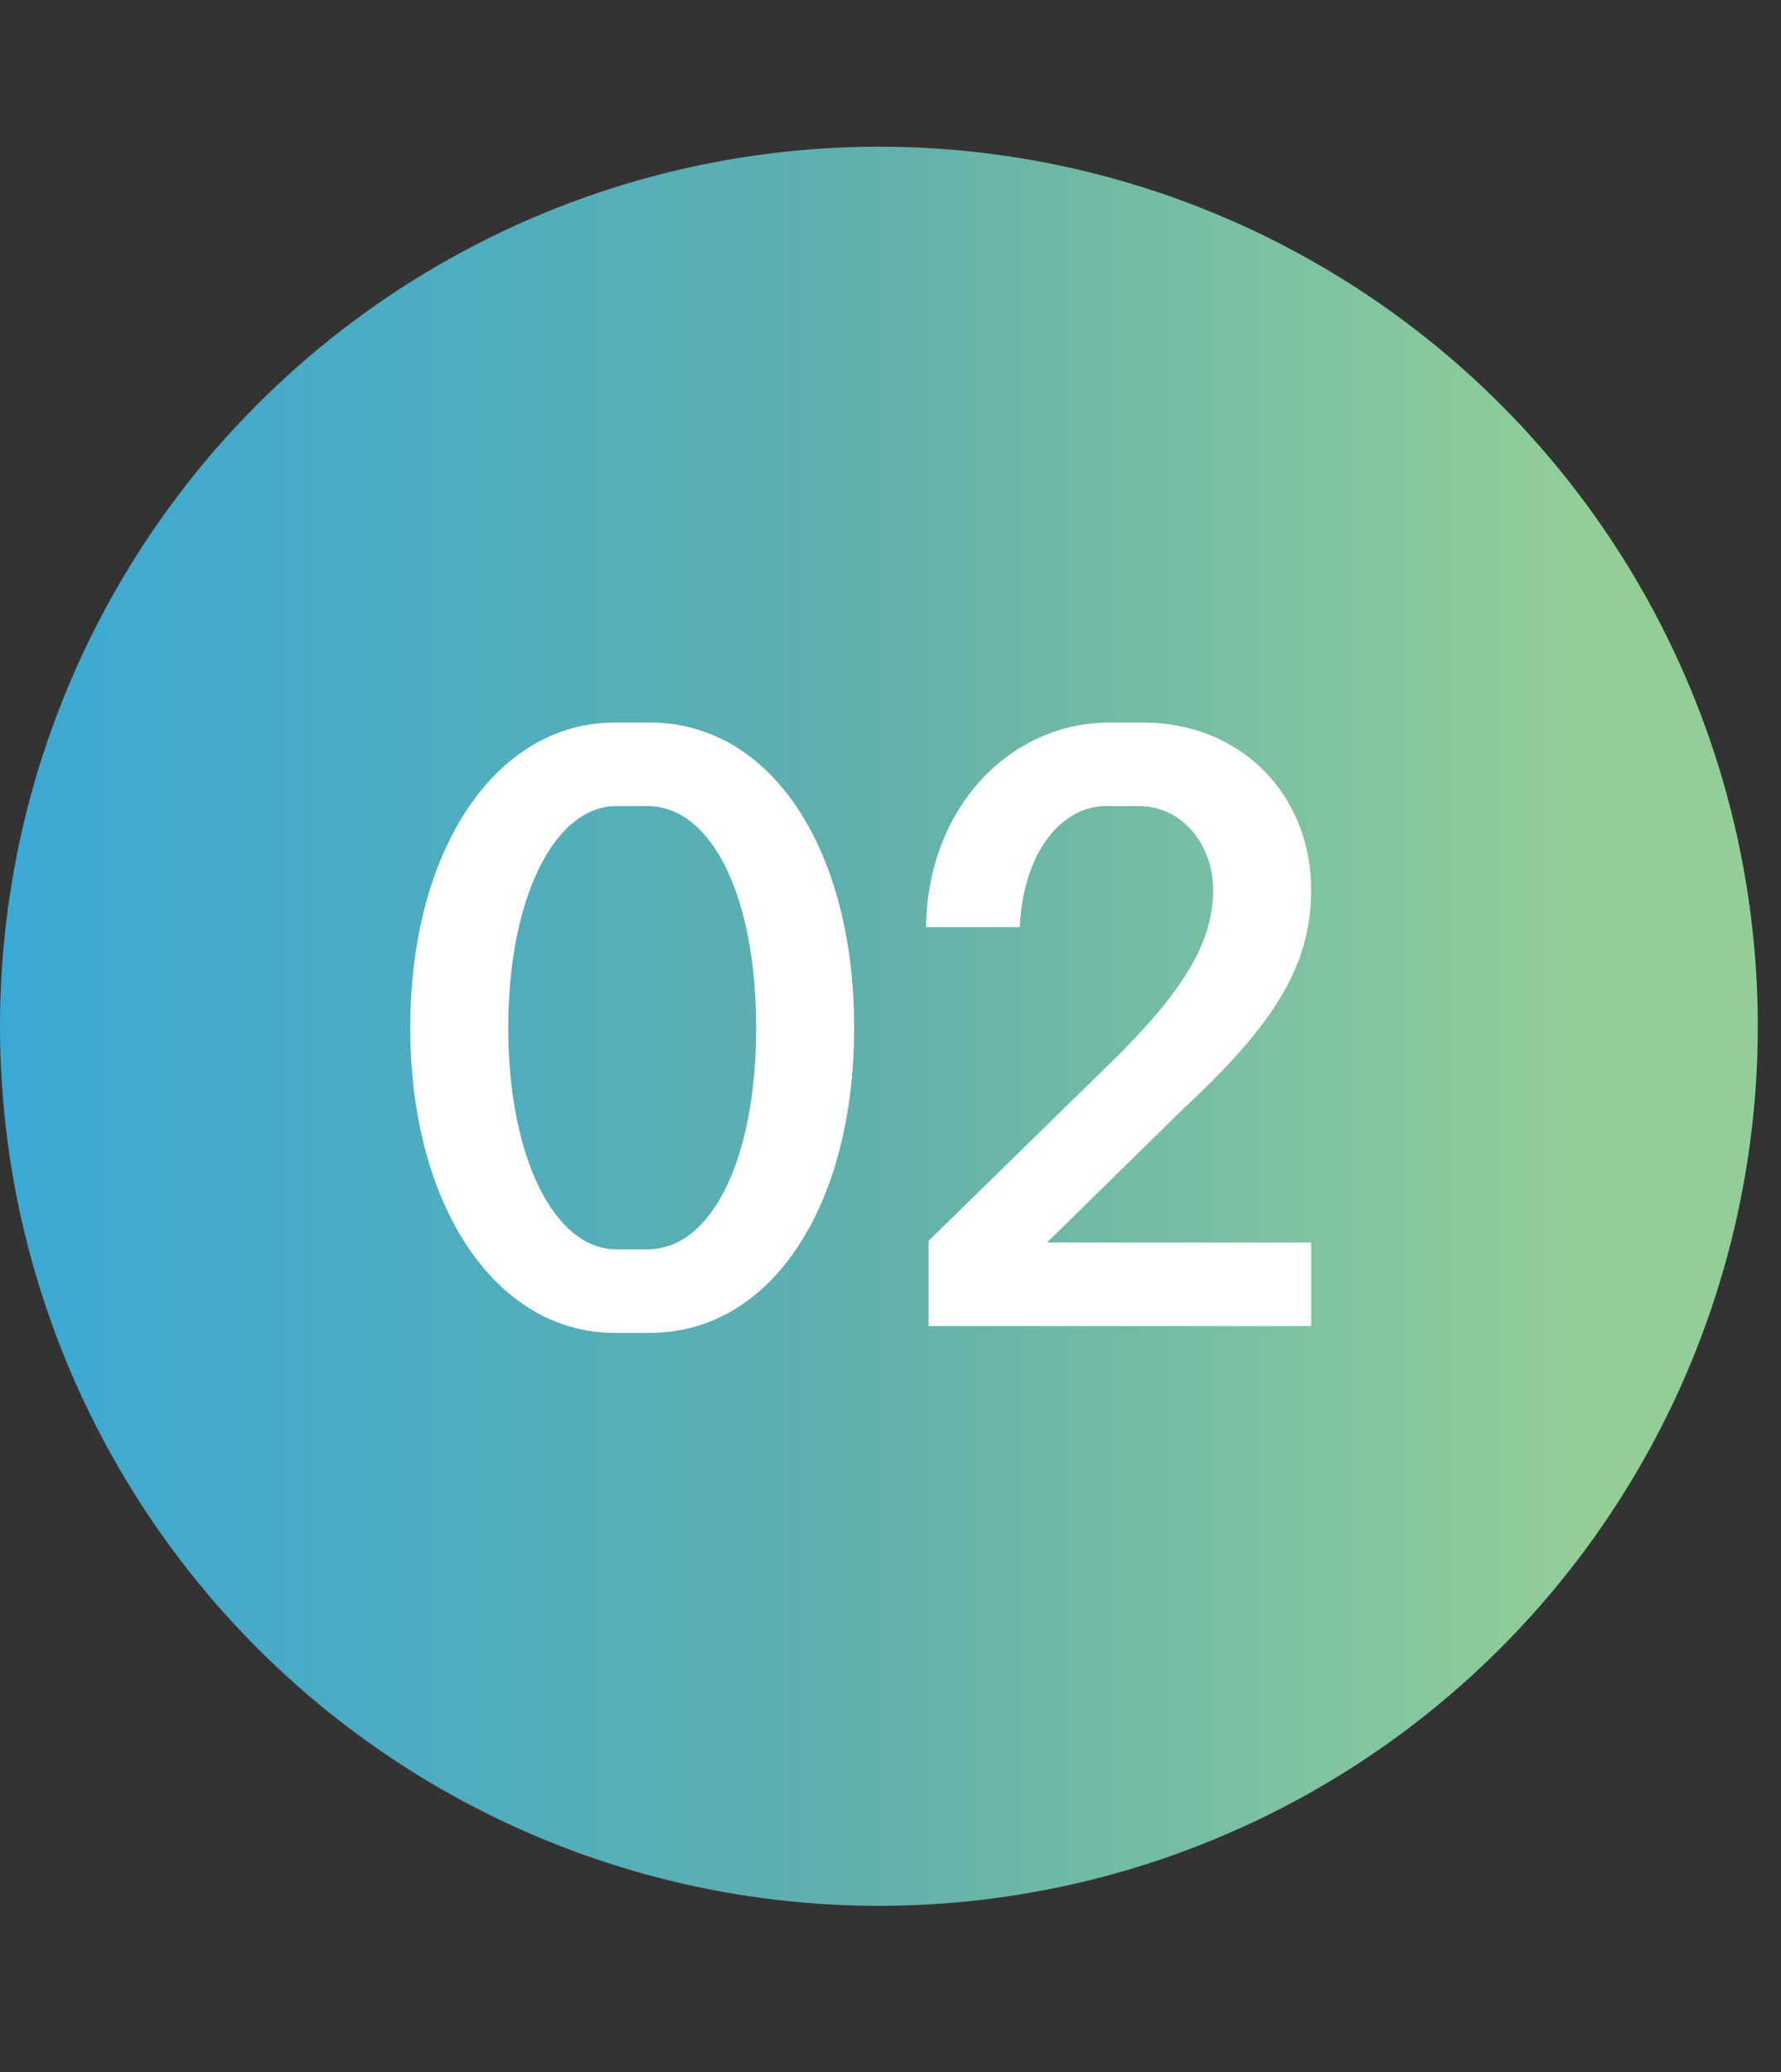 <svg width="43" height="50" viewBox="0 0 43 50" fill="none" xmlns="http://www.w3.org/2000/svg">
<rect x="0" y="0" width="43" height="50" fill="#333333" stroke="none"/>
<path fill-rule="evenodd" clip-rule="evenodd" d="M31.832 6.385C38.397 10.175 42.44 17.185 42.44 24.766V24.766C42.44 32.346 38.397 39.356 31.832 43.147V43.147C25.266 46.939 17.175 46.939 10.608 43.147V43.147C4.044 39.356 0 32.346 0 24.766V24.766C0 17.185 4.044 10.175 10.608 6.385V6.385C17.175 2.592 25.266 2.592 31.832 6.385V6.385Z" fill="url(#paint0_linear_10001_3393)"/>
<path d="M14.842 32.165C11.983 32.165 9.905 29.12 9.905 24.8C9.905 20.48 11.983 17.436 14.842 17.436H15.685C18.627 17.436 20.622 20.501 20.622 24.8C20.622 29.099 18.627 32.165 15.685 32.165H14.842ZM12.271 24.8C12.271 27.927 13.382 30.149 14.883 30.149H15.624C17.208 30.149 18.257 27.927 18.257 24.8C18.257 21.674 17.208 19.452 15.624 19.452H14.883C13.382 19.452 12.271 21.674 12.271 24.8ZM22.358 22.373C22.399 19.431 24.436 17.436 26.781 17.436H27.583C30.031 17.436 31.656 19.246 31.656 21.468C31.656 23.299 30.771 24.718 28.55 26.775L25.279 29.984H31.656V32H22.42V29.943L26.986 25.479C28.673 23.792 29.29 22.661 29.29 21.468C29.29 20.398 28.55 19.452 27.501 19.452H26.698C25.649 19.452 24.703 20.542 24.621 22.373H22.358Z" fill="white"/>
<defs>
<linearGradient id="paint0_linear_10001_3393" x1="0" y1="24.766" x2="42.44" y2="24.766" gradientUnits="userSpaceOnUse">
<stop stop-color="#3BA9D5"/>
<stop offset="0.49" stop-color="#60B0AC"/>
<stop offset="0.9" stop-color="#93CE99"/>
</linearGradient>
</defs>
</svg>
